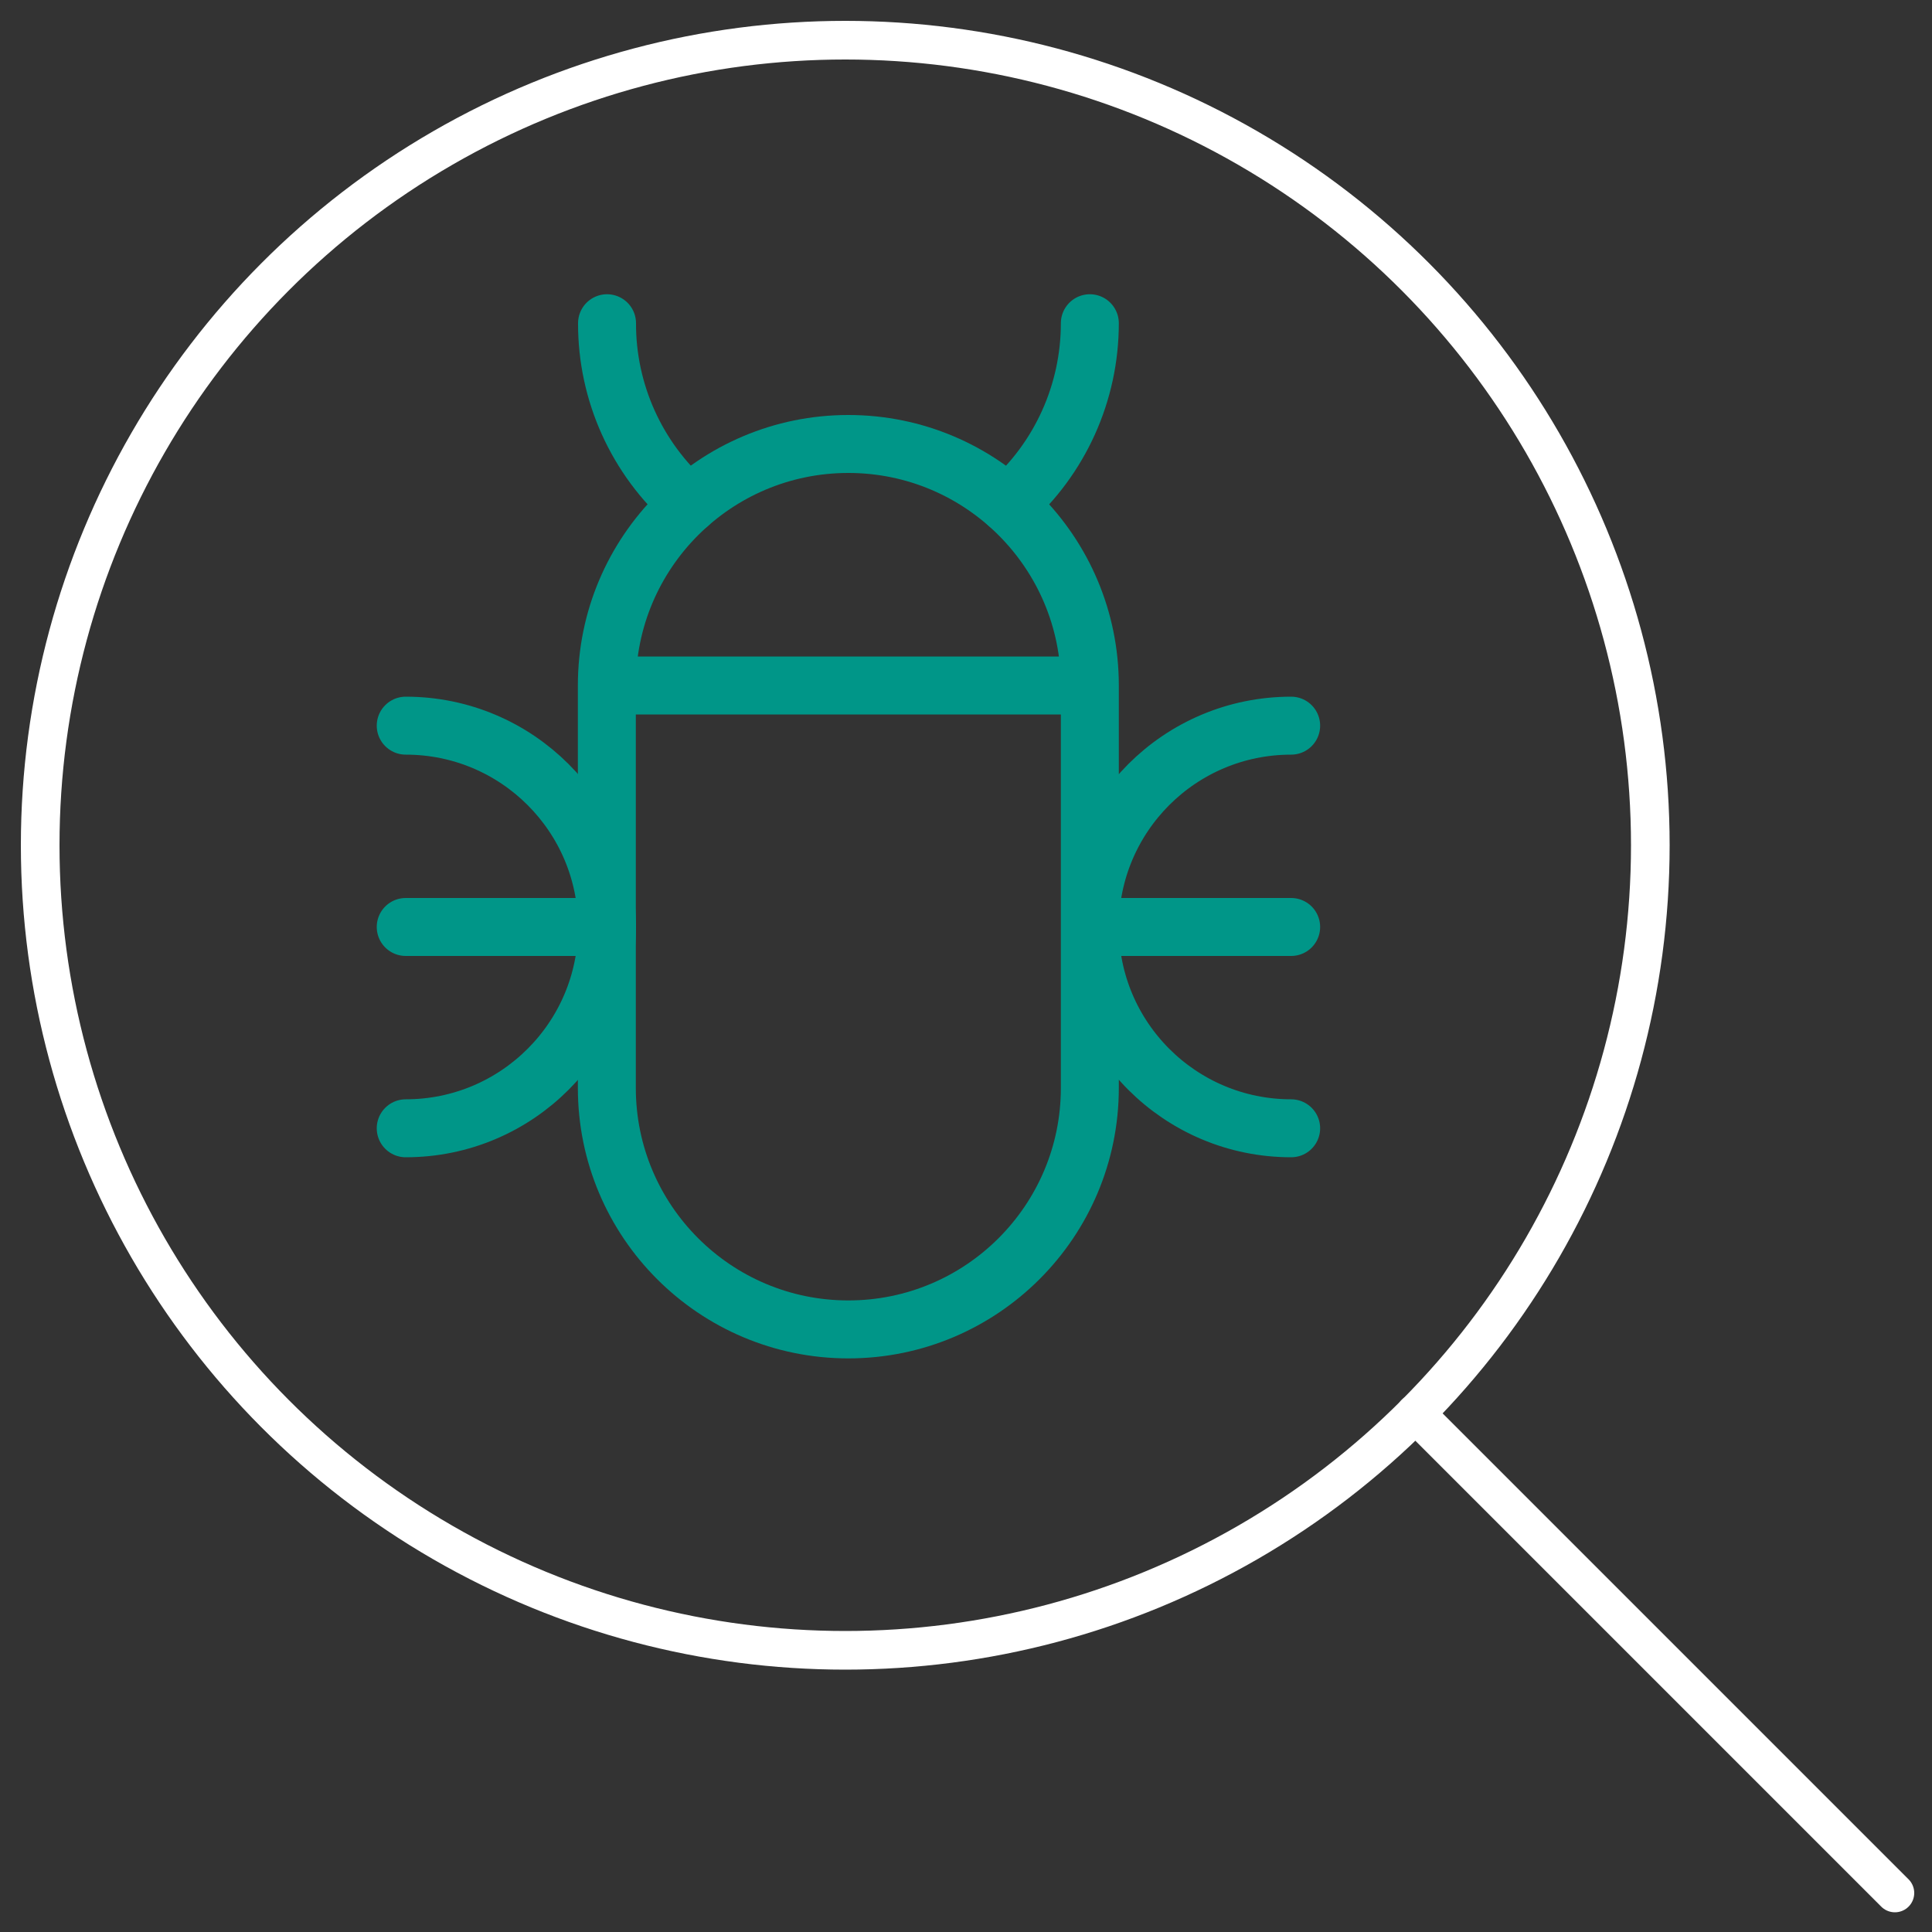 <svg xmlns="http://www.w3.org/2000/svg" viewBox="0 0 100 100"><rect x="0" y="0" width="100" height="100" fill="#333333" stroke="none"/><path fill="none" stroke="#fff" stroke-linecap="round" stroke-linejoin="round" stroke-width="2" d="m73.26 73.16 24.82 24.82"/><circle cx="43.75" cy="43.75" r="41.67" fill="none" stroke="#fff" stroke-linecap="round" stroke-linejoin="round" stroke-width="2"/><path d="M56.41 56.31c0 6.9-5.6 12.5-12.5 12.5s-12.5-5.6-12.5-12.5V35.48h25v20.83ZM56.41 35.48c0-6.9-5.6-12.5-12.5-12.5s-12.5 5.6-12.5 12.5h25ZM66.83 58.4c-5.75 0-10.42-4.66-10.42-10.42s4.66-10.42 10.42-10.42M66.83 47.98H56.41" fill="none" stroke="#009688" stroke-linecap="round" stroke-linejoin="round" stroke-width="3"/><path d="M21 58.4c5.75 0 10.42-4.66 10.42-10.42S26.76 37.56 21 37.56M21 47.98h10.41M56.41 16.73c0 3.59-1.54 7-4.23 9.37M35.65 26.1c-2.7-2.37-4.24-5.79-4.23-9.37" fill="none" stroke="#009688" stroke-linecap="round" stroke-linejoin="round" stroke-width="3"/></svg>